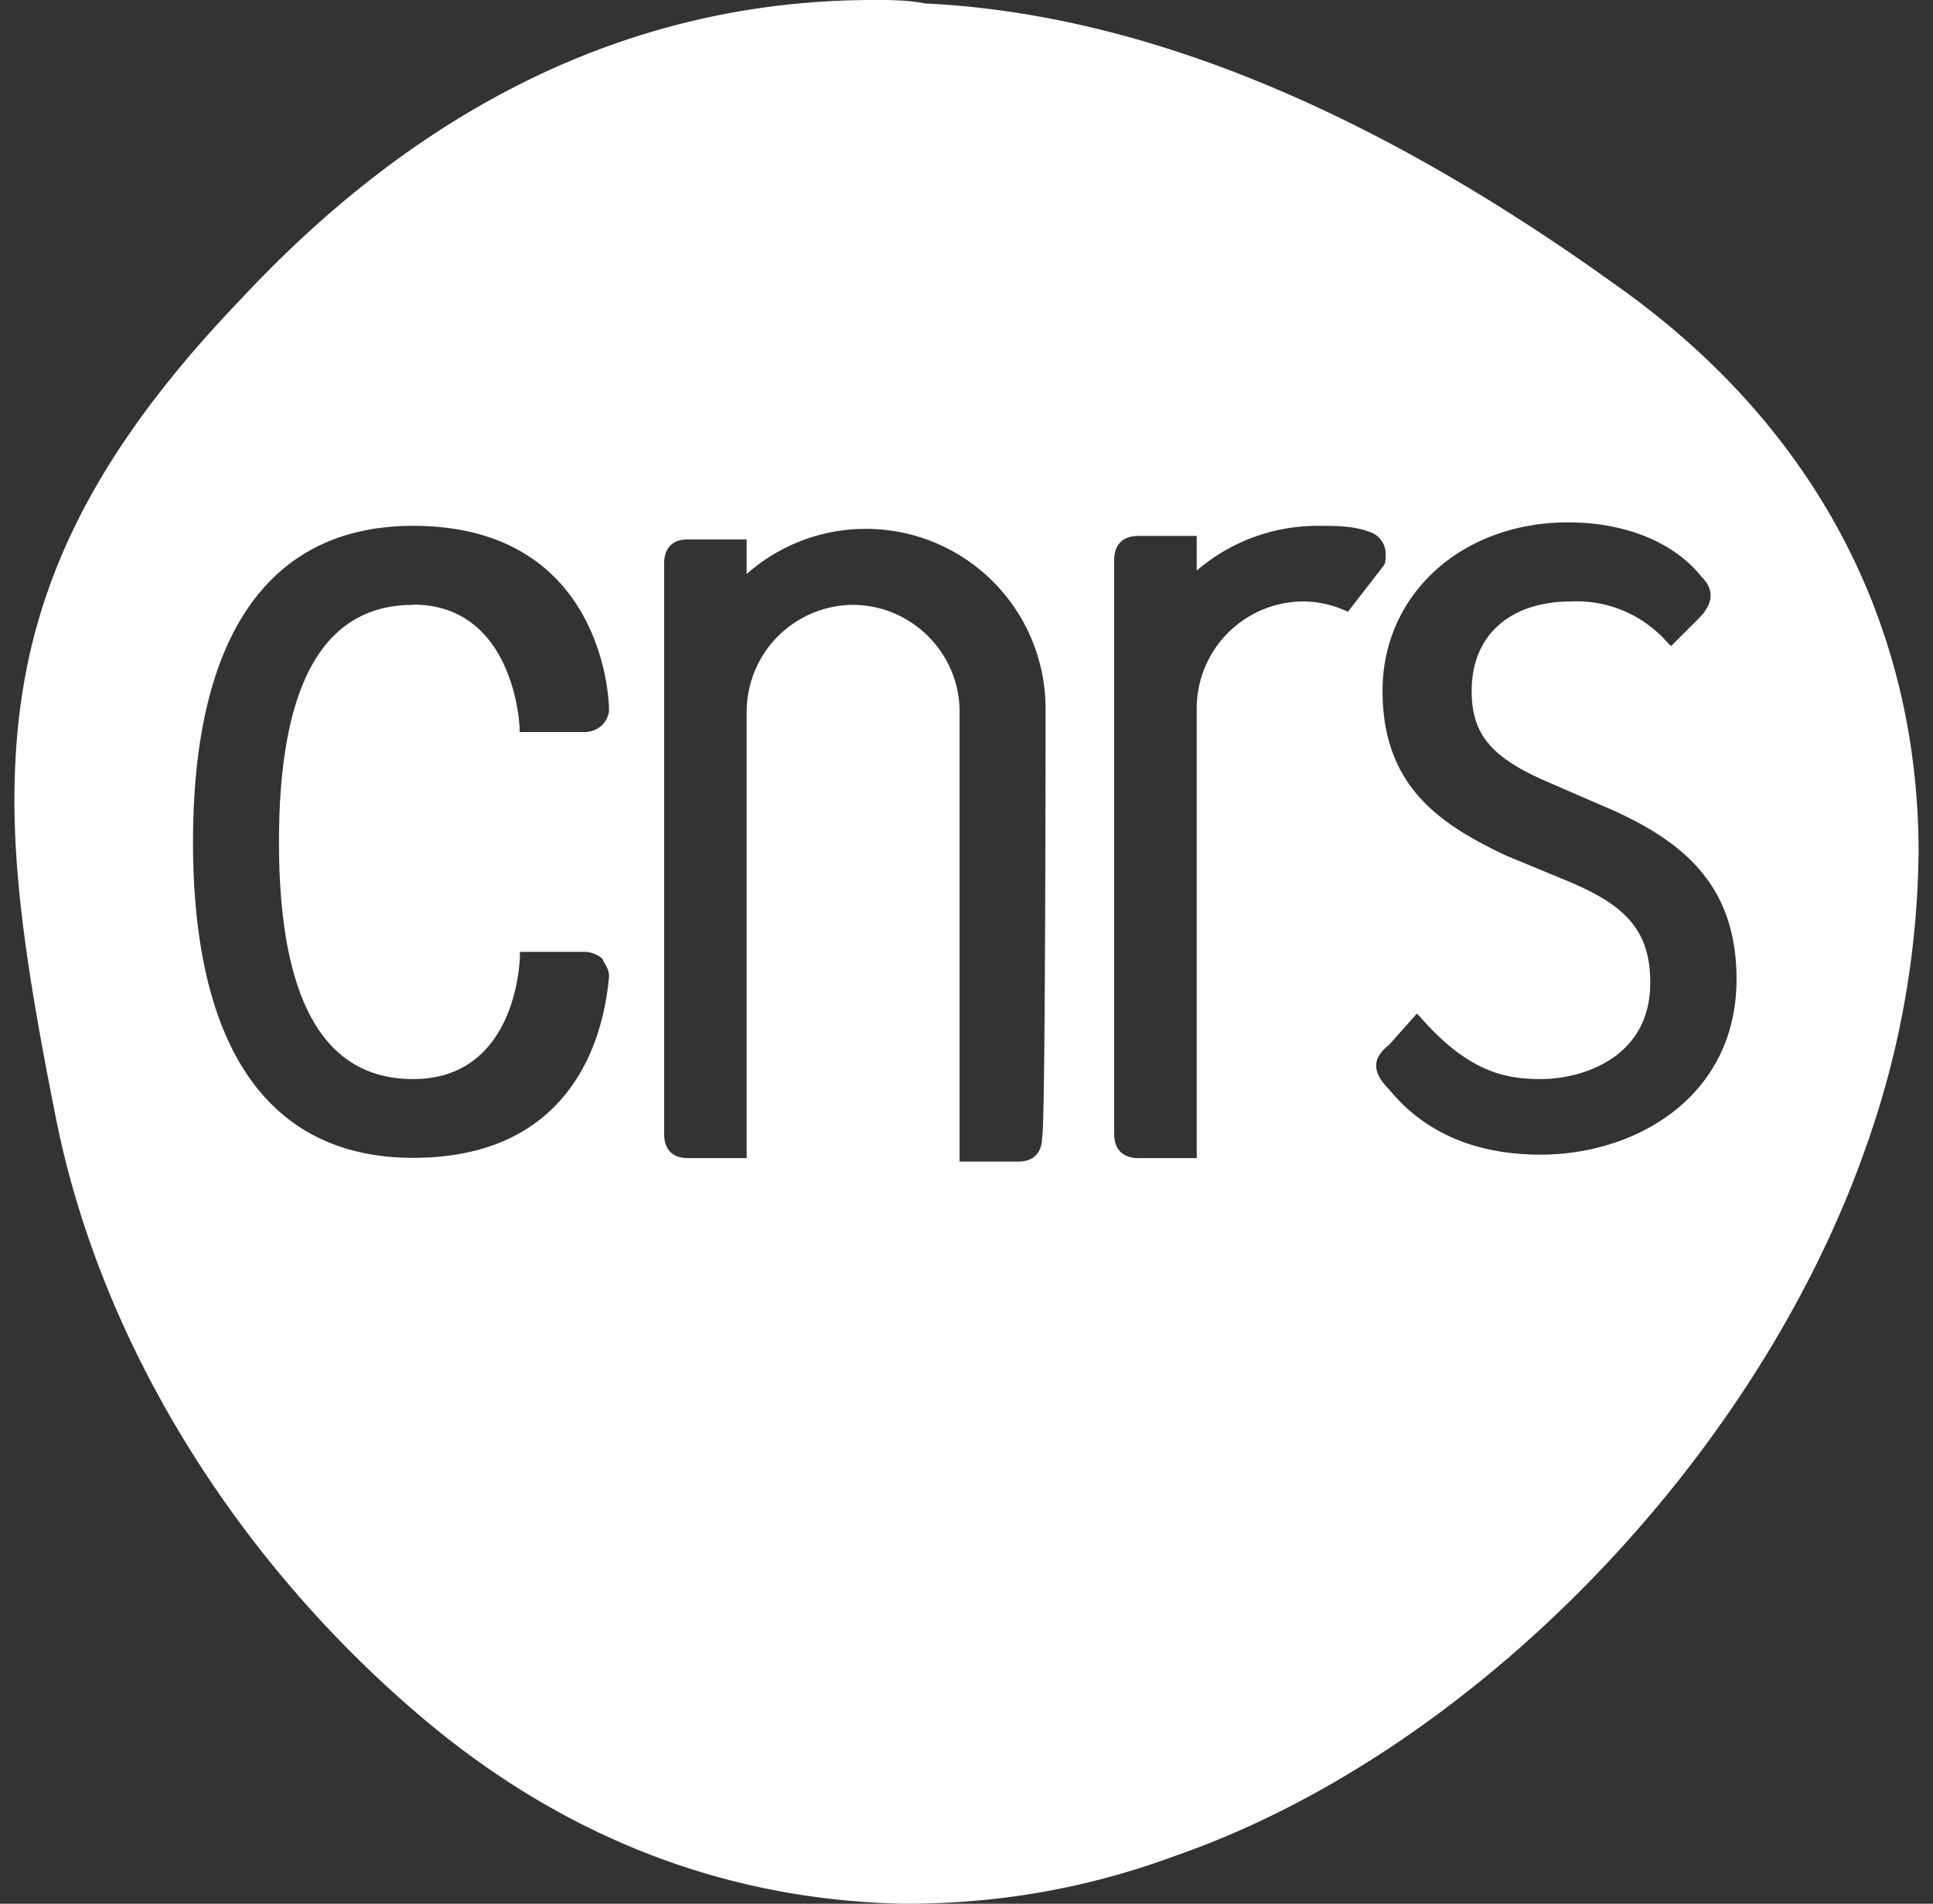 <svg xmlns="http://www.w3.org/2000/svg" width="67" height="66" fill="none" viewBox="0 0 67 66">
  <rect x="0" y="0" width="67" height="66" fill="#333333" stroke="none"/>
  <g clip-path="url(#a)">
    <path fill="#fff" d="M56.02 9.89C47.56 3.8 39.58.48 32.07.12 31.47 0 30.87 0 30.28 0 22.18 0 14.8 3.45 8.36 10.36 2.41 16.56.5 21.68.5 27.76c0 3.21.6 6.79 1.43 10.96C3.48 46.58 8.24 54.2 14.8 59.69c5 4.17 10.6 6.2 16.56 6.31 3.1 0 6.19-.48 9.4-1.67 10.25-3.57 20.14-13.7 23.95-24.66a31.32 31.32 0 0 0 1.79-10.12c0-7.87-3.57-14.78-10.48-19.66Zm-41.7 11.08c-3.1 0-4.65 2.74-4.65 8.22s1.55 8.22 4.65 8.22c3.45 0 3.7-3.81 3.7-4.3V33h2.26c.23 0 .47.12.6.24.11.24.23.36.23.6-.12 1.42-.83 6.3-6.79 6.3-5 0-7.63-3.8-7.63-10.95 0-7.15 2.63-10.96 7.63-10.96 6.2 0 6.79 5.36 6.79 6.43a.9.9 0 0 1-.24.48.91.91 0 0 1-.6.24h-2.26v-.12c0-.24-.24-4.3-3.7-4.3Zm21.8 18.46c0 .48-.24.84-.83.84h-2.03v-15.6c0-2.03-1.67-3.7-3.7-3.7a3.71 3.71 0 0 0-3.68 3.7v15.48h-2.03c-.48 0-.83-.24-.83-.84V19.54c0-.48.23-.84.83-.84h2.03v1.2a6.23 6.23 0 0 1 10.36 4.65s0 14.76-.12 14.88Zm9.06-18.58a3.71 3.71 0 0 0-3.7 3.7v15.6h-2.02c-.48 0-.84-.24-.84-.84v-19.9c0-.47.24-.83.84-.83h2.02v1.2a6.42 6.42 0 0 1 4.17-1.55c.72 0 1.31 0 1.9.24a.8.8 0 0 1 .48.71c0 .24 0 .36-.11.48l-1.2 1.55a3.67 3.67 0 0 0-1.54-.36Zm8.22 19.18c-1.55 0-3.7-.36-5.25-2.26-.6-.6-.6-1.08 0-1.55l.96-1.08.12.12c1.66 1.91 2.97 2.15 4.17 2.15 1.42 0 3.8-.72 3.8-3.34 0-1.9-.95-2.74-2.97-3.57l-2.03-.84c-2.26-1.07-4.28-2.38-4.28-5.71 0-3.34 2.74-5.84 6.43-5.84 2.02 0 3.7.71 4.64 1.9.36.36.48.84-.11 1.43l-.96.96-.12-.12a4.18 4.18 0 0 0-3.33-1.43c-2.15 0-3.46 1.19-3.46 3.1 0 1.43.6 2.26 2.5 3.1l1.91.83c2.86 1.19 4.77 2.74 4.77 6.07 0 4.05-3.46 6.08-6.8 6.08Z"/>
  </g>
  <defs>
    <clipPath id="a">
      <path fill="#fff" d="M.5 0h66v66H.5z"/>
    </clipPath>
  </defs>
</svg>
